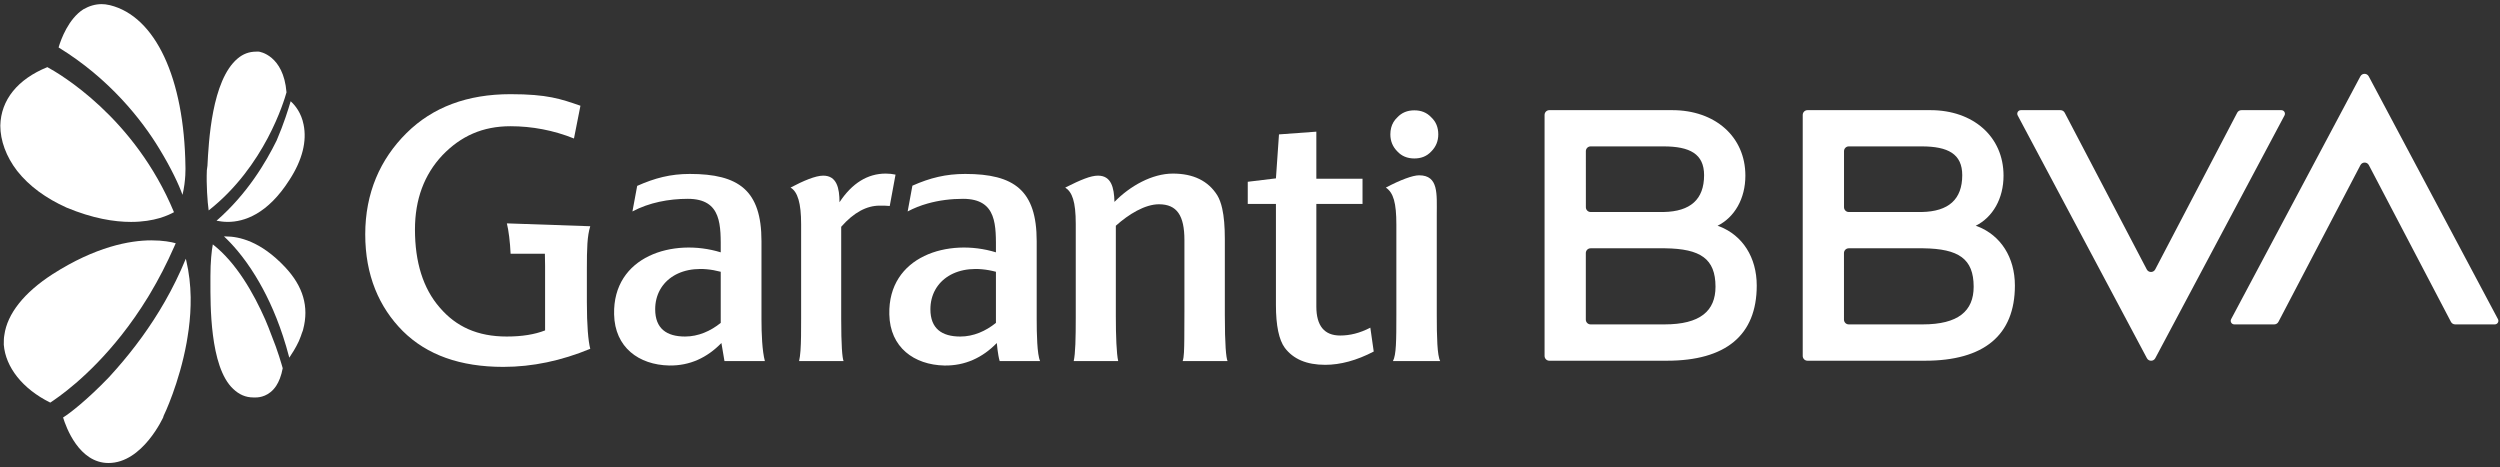 <svg width="198" height="37" viewBox="0 0 198 37" fill="none" xmlns="http://www.w3.org/2000/svg">
<rect x="0" y="0" width="198" height="37" fill="#333333" stroke="none"/>
<path fill-rule="evenodd" clip-rule="evenodd" d="M0.025 9.948C0.025 11.129 0.484 12.4 1.358 13.535C2.325 14.761 3.659 15.714 5.269 16.441C7.339 17.303 9.041 17.576 10.375 17.576C12.261 17.576 13.365 17.031 13.779 16.805C10.651 9.267 4.67 5.816 3.751 5.317C1.404 6.27 0.07 7.905 0.025 9.948Z" fill="white"/>
<path fill-rule="evenodd" clip-rule="evenodd" d="M21.91 11.126C21.064 12.842 19.596 15.347 17.149 17.481C17.417 17.527 17.683 17.574 18.039 17.574C19.329 17.574 21.198 16.971 22.933 14.234C23.956 12.656 24.312 11.172 24.045 9.873C23.866 8.945 23.378 8.342 23.021 8.018C22.844 8.62 22.488 9.78 21.91 11.126Z" fill="white"/>
<path fill-rule="evenodd" clip-rule="evenodd" d="M6.603 0.736C5.435 1.48 4.827 3.107 4.64 3.758C8.659 6.223 11.229 9.479 12.632 11.804C13.567 13.339 14.174 14.641 14.454 15.432C14.735 14.269 14.687 13.199 14.687 13.199C14.594 6.177 12.304 1.293 8.706 0.41C8.586 0.385 8.465 0.362 8.344 0.344C8.245 0.333 8.147 0.327 8.049 0.327C7.544 0.327 7.062 0.474 6.603 0.736Z" fill="white"/>
<path fill-rule="evenodd" clip-rule="evenodd" d="M11.261 26.666C10.56 27.636 9.869 28.48 9.24 29.196C9.036 29.433 8.836 29.655 8.641 29.865C6.912 31.668 5.511 32.749 4.996 33.064C5.23 33.831 6.258 36.67 8.595 36.67C11.305 36.67 12.941 33.02 12.941 33.02V32.975C13.026 32.81 14.199 30.332 14.78 27.138C14.807 26.982 14.833 26.825 14.857 26.666C14.891 26.467 14.921 26.265 14.948 26.061C15.055 25.243 15.113 24.392 15.101 23.533C15.084 22.572 14.977 21.596 14.752 20.639C14.741 20.59 14.729 20.541 14.716 20.492C13.714 22.936 12.472 24.99 11.261 26.666Z" fill="white"/>
<path fill-rule="evenodd" clip-rule="evenodd" d="M16.666 21.852V22.351C16.666 23.245 16.654 24.886 16.863 26.529C17.078 28.224 17.526 29.92 18.464 30.796C18.937 31.251 19.457 31.478 20.072 31.478H20.119H20.126H20.262C20.564 31.478 21.321 31.386 21.869 30.567C22.089 30.233 22.276 29.78 22.391 29.162C22.296 28.844 22.012 27.8 21.492 26.529C21.35 26.143 21.189 25.734 21.008 25.313C20.087 23.224 18.71 20.798 16.855 19.355C16.76 19.854 16.666 20.762 16.666 21.852Z" fill="white"/>
<path fill-rule="evenodd" clip-rule="evenodd" d="M20.302 4.089C19.728 4.089 19.25 4.271 18.82 4.635C16.765 6.36 16.526 11.264 16.43 13.125L16.382 13.488C16.334 14.624 16.43 15.986 16.526 16.666C20.971 13.17 22.5 7.994 22.691 7.313C22.453 4.362 20.541 4.089 20.492 4.089H20.302Z" fill="white"/>
<path fill-rule="evenodd" clip-rule="evenodd" d="M17.742 18.725C18.357 19.298 19.289 20.308 20.244 21.871L20.251 21.883L20.251 21.884C21 23.104 21.765 24.66 22.408 26.611C22.587 27.152 22.755 27.725 22.912 28.328C23.115 28.021 23.415 27.571 23.669 27.02C23.727 26.89 23.782 26.753 23.832 26.611C23.869 26.458 23.935 26.336 23.981 26.194L24.007 26.101C24.489 24.292 24.007 22.668 22.561 21.137C20.634 19.096 18.925 18.725 17.874 18.725H17.742Z" fill="white"/>
<path fill-rule="evenodd" clip-rule="evenodd" d="M0.346 26.528C0.3 26.755 0.3 27.028 0.3 27.3C0.439 29.07 1.773 30.796 3.981 31.886C4.513 31.536 6.985 29.89 9.635 26.528C10.335 25.641 11.046 24.635 11.738 23.502L11.89 23.249C12.559 22.127 13.207 20.883 13.808 19.514L13.917 19.264C13.564 19.166 12.927 19.036 11.985 19.036C10.283 19.036 7.569 19.536 4.165 21.715C1.911 23.169 0.577 24.848 0.346 26.528Z" fill="white"/>
<path fill-rule="evenodd" clip-rule="evenodd" d="M152.276 25.692H146.419C146.211 25.692 146.043 25.523 146.043 25.314L146.042 20.043C146.042 19.835 146.211 19.665 146.419 19.665H152.33C155.121 19.703 156.314 20.489 156.314 22.709C156.314 24.633 155.094 25.692 152.276 25.692ZM146.422 11.594H152.198C154.276 11.594 155.41 12.188 155.41 13.873C155.41 15.792 154.33 16.752 152.198 16.791L146.422 16.791C146.215 16.791 146.046 16.622 146.046 16.413V11.971C146.046 11.763 146.215 11.594 146.422 11.594ZM156.643 17.938L156.477 17.881C157.832 17.201 158.68 15.727 158.68 13.912C158.68 10.822 156.279 8.724 152.89 8.724H143.152C142.945 8.724 142.776 8.893 142.776 9.102V28.191C142.776 28.4 142.945 28.569 143.152 28.569H152.463C157.123 28.569 159.58 26.556 159.58 22.616C159.58 20.376 158.45 18.647 156.643 17.938Z" fill="white"/>
<path fill-rule="evenodd" clip-rule="evenodd" d="M177.187 8.926L170.692 21.339C170.55 21.608 170.167 21.608 170.025 21.34L163.524 8.926C163.459 8.802 163.331 8.725 163.191 8.725H160.05C159.836 8.725 159.7 8.953 159.801 9.142L170.035 28.37C170.176 28.636 170.556 28.636 170.698 28.37L180.933 9.142C181.034 8.953 180.898 8.725 180.684 8.725H177.52C177.38 8.725 177.252 8.802 177.187 8.926Z" fill="white"/>
<path fill-rule="evenodd" clip-rule="evenodd" d="M131.83 25.692H125.973C125.765 25.692 125.597 25.523 125.597 25.314V20.043C125.597 19.835 125.765 19.665 125.973 19.665H131.884C134.675 19.703 135.868 20.489 135.868 22.709C135.868 24.633 134.648 25.692 131.83 25.692ZM125.977 11.594H131.752C133.831 11.594 134.964 12.188 134.964 13.873C134.964 15.792 133.884 16.752 131.752 16.791L125.977 16.791C125.769 16.791 125.601 16.622 125.601 16.413L125.6 11.971C125.6 11.763 125.769 11.594 125.977 11.594ZM136.197 17.938L136.031 17.881C137.386 17.201 138.234 15.727 138.234 13.912C138.234 10.822 135.833 8.724 132.445 8.724H122.707C122.499 8.724 122.33 8.893 122.33 9.102V28.191C122.33 28.4 122.499 28.569 122.707 28.569H132.017C136.677 28.569 139.134 26.556 139.134 22.616C139.134 20.376 138.005 18.647 136.197 17.938Z" fill="white"/>
<path fill-rule="evenodd" clip-rule="evenodd" d="M180.452 25.49L186.947 13.077C187.089 12.808 187.472 12.808 187.613 13.077L194.115 25.491C194.18 25.615 194.308 25.692 194.447 25.692H197.589C197.803 25.692 197.939 25.464 197.838 25.275L187.604 6.047C187.462 5.781 187.082 5.781 186.941 6.047L176.706 25.275C176.605 25.463 176.741 25.692 176.955 25.692H180.119C180.258 25.692 180.387 25.615 180.452 25.49Z" fill="white"/>
<path fill-rule="evenodd" clip-rule="evenodd" d="M113.912 10.644C113.912 10.089 113.728 9.639 113.359 9.295C112.989 8.899 112.54 8.739 112.013 8.739C111.461 8.739 111.012 8.925 110.67 9.295C110.424 9.524 110.26 9.8 110.178 10.123C110.136 10.285 110.116 10.459 110.116 10.644C110.116 11.174 110.302 11.623 110.67 11.993C111.012 12.364 111.461 12.55 112.013 12.55C112.54 12.55 112.989 12.391 113.359 11.993C113.728 11.623 113.912 11.174 113.912 10.644Z" fill="white"/>
<path fill-rule="evenodd" clip-rule="evenodd" d="M114.062 28.597C113.828 28.145 113.792 26.708 113.792 24.899V17.016C113.792 15.369 113.952 13.884 112.393 13.884C111.889 13.884 110.912 14.245 109.759 14.857C110.36 15.258 110.592 16.061 110.592 17.798V24.926C110.592 26.981 110.582 28.117 110.321 28.597H114.062Z" fill="white"/>
<path fill-rule="evenodd" clip-rule="evenodd" d="M104.954 28.894C103.474 28.894 102.425 28.435 101.753 27.544C101.296 26.923 101.054 25.789 101.054 24.17V16.151H98.822V14.397L101.054 14.127L101.296 10.644L104.254 10.428V14.154H107.912V16.151H104.254V19.67V20.688V21.132V24.277C104.254 25.817 104.899 26.573 106.138 26.573C106.917 26.573 107.696 26.384 108.53 25.951L108.799 27.842C107.455 28.544 106.163 28.894 104.954 28.894Z" fill="white"/>
<path fill-rule="evenodd" clip-rule="evenodd" d="M60.578 28.598C60.363 27.788 60.309 26.411 60.309 25.278V19.095C60.309 15.073 58.507 13.776 54.634 13.776C53.101 13.776 51.864 14.1 50.465 14.722L50.089 16.747C51.408 16.044 52.967 15.747 54.473 15.747C57.216 15.747 57.082 17.907 57.082 19.985C53.316 18.825 48.529 20.283 48.637 24.899C48.691 27.517 50.6 28.895 52.994 28.948C54.634 28.975 56.006 28.328 57.136 27.166L57.378 28.598H60.578ZM57.082 25.573C56.275 26.222 55.307 26.653 54.258 26.653C52.805 26.653 51.891 26.032 51.891 24.494C51.891 22.226 54.015 20.714 57.082 21.524V25.573Z" fill="white"/>
<path fill-rule="evenodd" clip-rule="evenodd" d="M93.666 28.597C93.782 28.306 93.786 27.623 93.797 26.845C93.806 26.247 93.806 25.529 93.806 24.682V19.013C93.806 17.07 93.215 16.178 91.788 16.178C90.687 16.178 89.395 16.961 88.374 17.879V25.006C88.374 25.823 88.387 26.576 88.418 27.2C88.449 27.815 88.494 28.302 88.561 28.597H85.038C85.172 28.003 85.2 26.816 85.2 25.114V17.744C85.2 15.936 84.909 15.206 84.367 14.856C85.62 14.224 86.389 13.911 86.961 13.911C88.002 13.911 88.238 14.832 88.265 15.99C89.503 14.721 91.251 13.748 92.891 13.748C94.505 13.748 95.689 14.316 96.414 15.476C96.576 15.748 96.704 16.093 96.799 16.516C96.94 17.146 97.007 17.948 97.007 18.933V24.953C97.007 27.335 97.108 28.332 97.222 28.597H93.666Z" fill="white"/>
<path fill-rule="evenodd" clip-rule="evenodd" d="M70.468 16.314C70.227 16.287 69.985 16.287 69.662 16.287C68.64 16.287 67.618 16.827 66.623 17.961V25.223C66.623 27.355 66.706 28.352 66.811 28.597H63.288C63.339 28.375 63.374 28.099 63.398 27.781C63.449 27.094 63.449 26.208 63.449 25.249V17.744C63.449 16.097 63.18 15.187 62.611 14.856C63.621 14.324 64.582 13.911 65.201 13.911C66.277 13.911 66.488 14.91 66.488 16.017C67.484 14.505 68.721 13.748 70.146 13.748C70.415 13.748 70.684 13.776 70.926 13.83L70.468 16.314Z" fill="white"/>
<path fill-rule="evenodd" clip-rule="evenodd" d="M78.878 25.573C78.072 26.222 77.104 26.654 76.055 26.654C74.602 26.654 73.688 26.032 73.688 24.494C73.688 22.226 75.813 20.715 78.878 21.524V25.573ZM82.375 28.598C82.137 28.07 82.106 26.411 82.106 25.278V19.095C82.106 15.073 80.32 13.776 76.447 13.776C74.914 13.776 73.661 14.085 72.262 14.706L71.886 16.747C72.382 16.482 72.913 16.275 73.462 16.12C74.371 15.862 75.331 15.747 76.27 15.747C79.013 15.747 78.878 17.907 78.878 19.985C75.113 18.825 70.326 20.283 70.434 24.899C70.487 27.518 72.397 28.895 74.791 28.949C76.431 28.975 77.819 28.328 78.948 27.166C78.948 27.166 79.02 28.083 79.174 28.598H82.375Z" fill="white"/>
<path fill-rule="evenodd" clip-rule="evenodd" d="M45.458 10.969C43.844 10.32 42.149 9.997 40.428 9.997C38.223 9.997 36.496 10.78 35.043 12.291C33.591 13.831 32.865 15.801 32.865 18.177C32.865 20.768 33.51 22.847 34.828 24.359C36.12 25.871 37.819 26.653 40.132 26.653C41.343 26.653 42.338 26.492 43.171 26.168V21.066C43.171 20.715 43.166 20.393 43.155 20.094H41.47H40.439C40.401 19.19 40.283 18.242 40.144 17.691L46.748 17.918C46.506 18.701 46.48 19.661 46.48 21.308V23.927C46.48 25.763 46.587 27.005 46.748 27.626C44.462 28.57 42.176 29.057 39.864 29.057C36.447 29.057 33.812 28.111 31.903 26.222C30.02 24.332 28.927 21.802 28.927 18.562C28.927 15.295 30.101 12.616 32.198 10.537C34.27 8.485 37.012 7.459 40.428 7.459C43.357 7.459 44.411 7.835 45.971 8.374L45.458 10.969Z" fill="white"/>
</svg>
